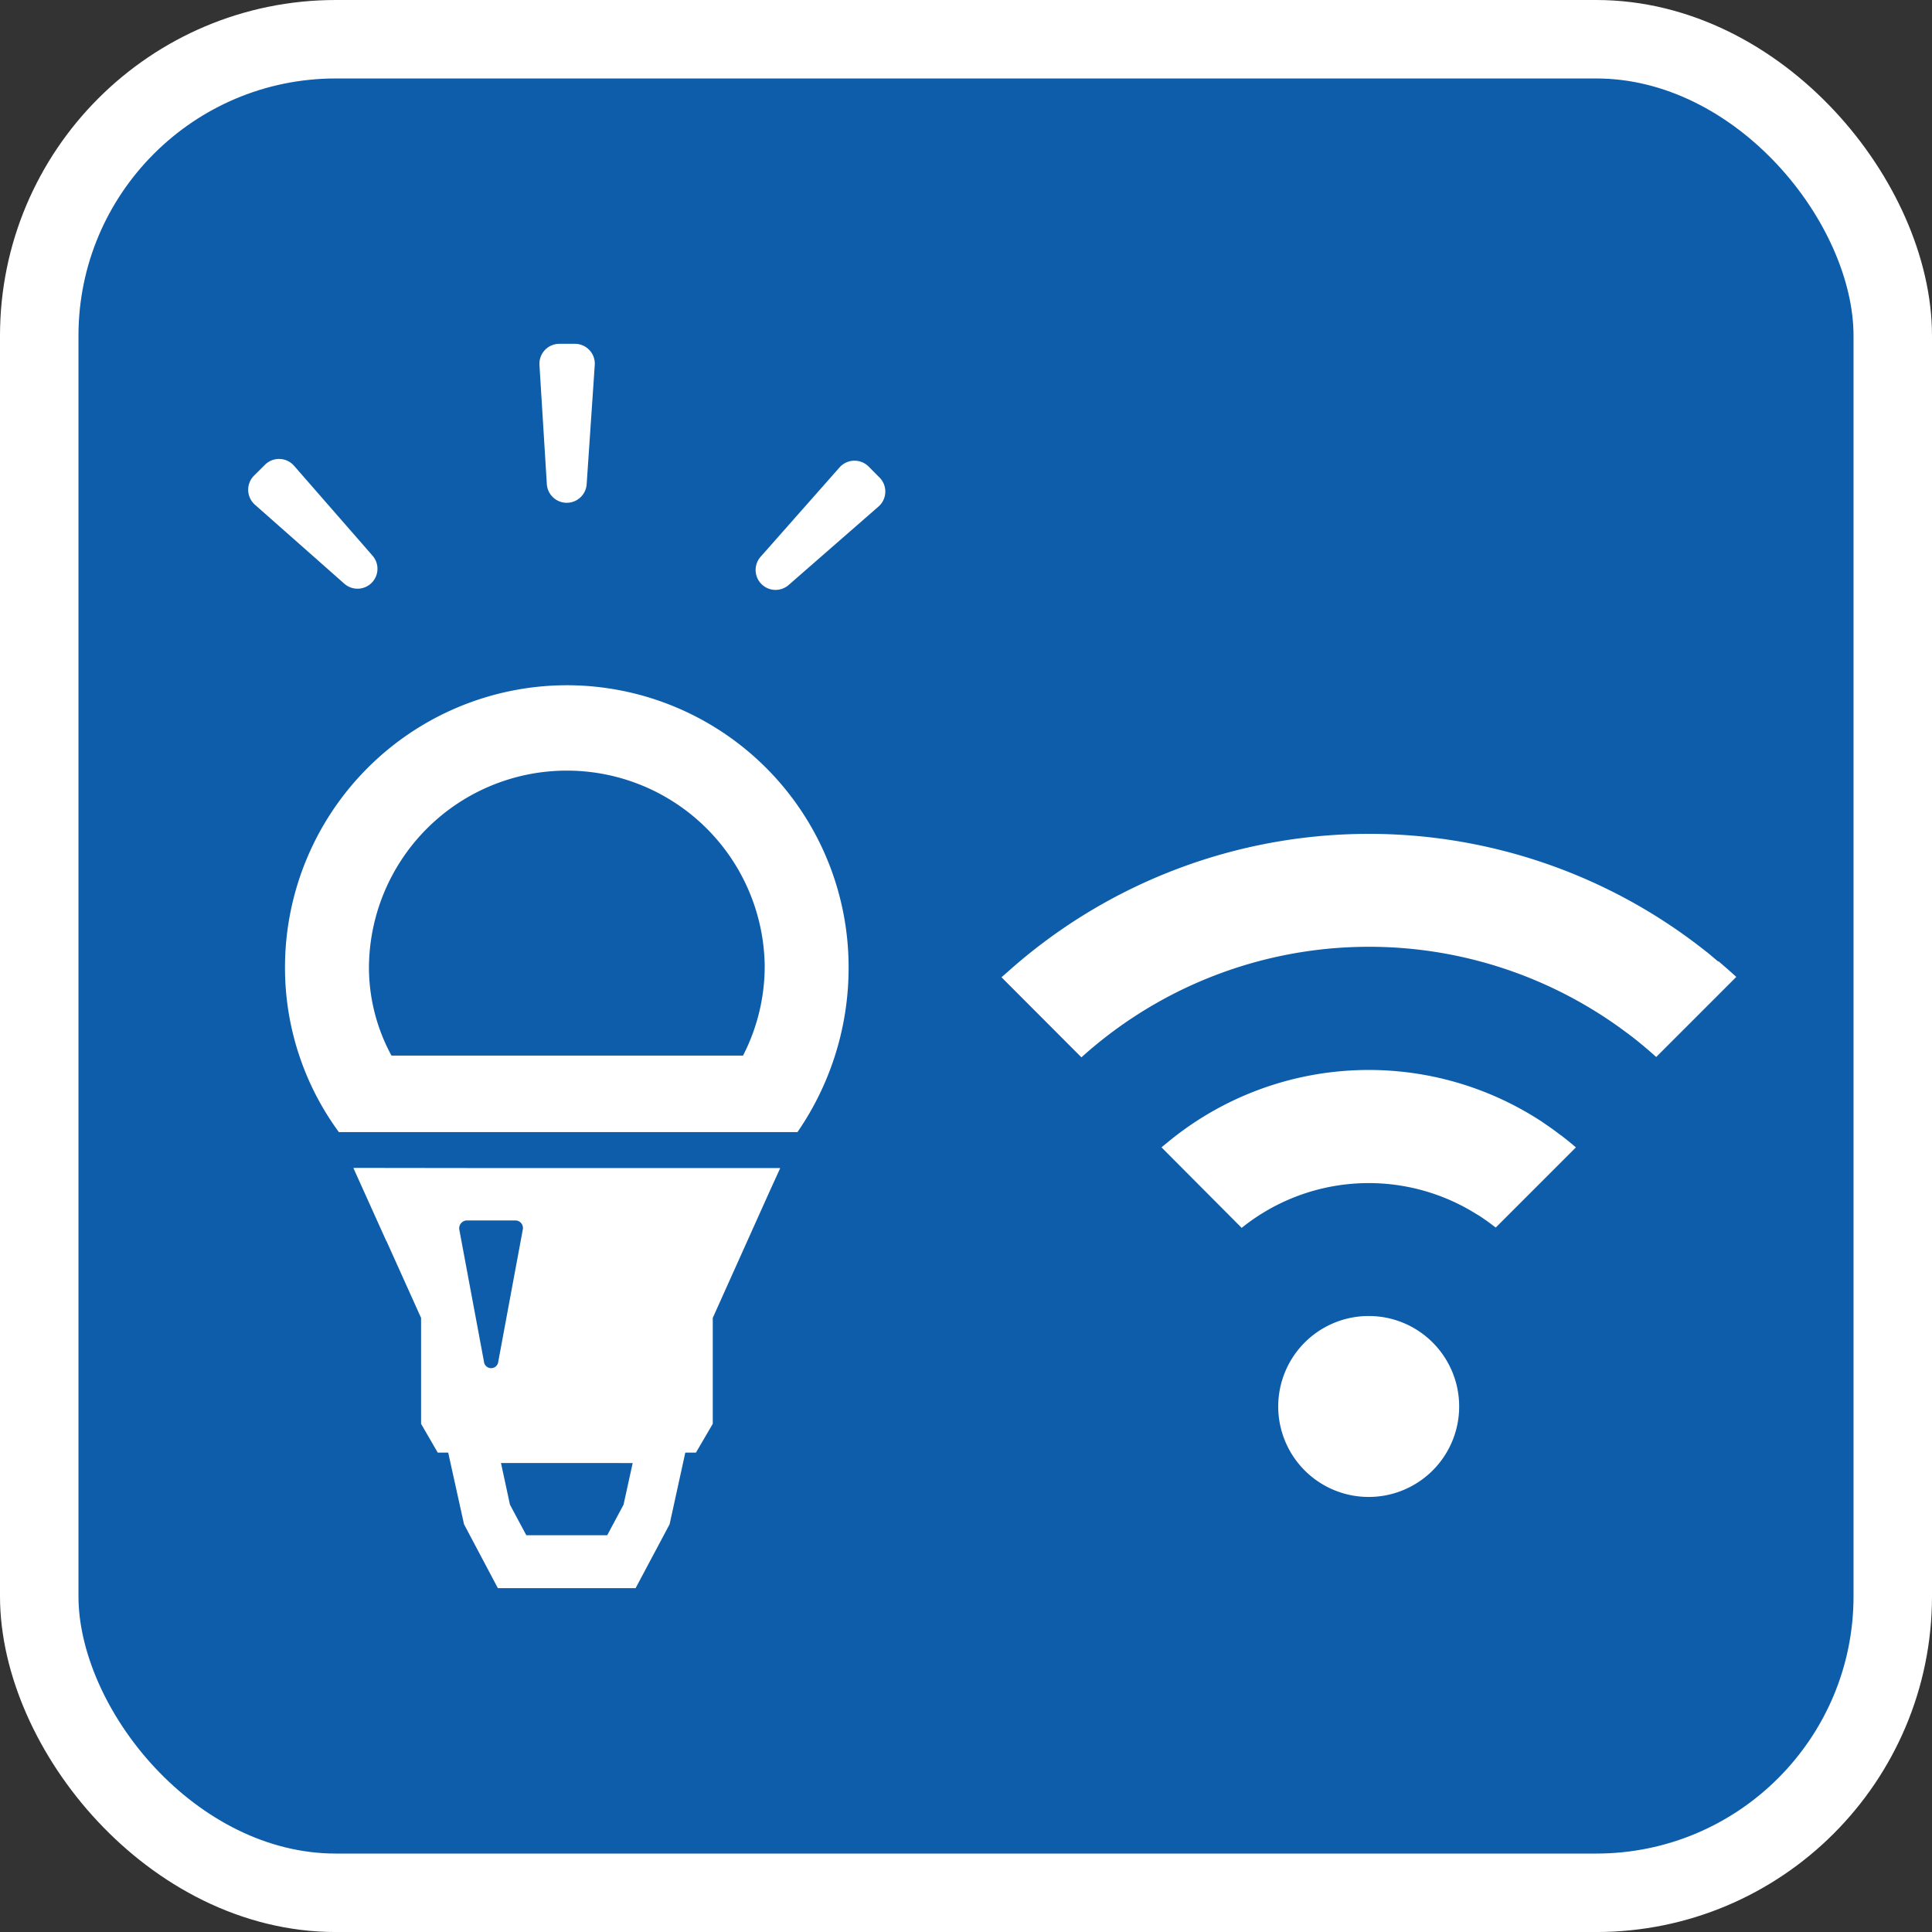 <svg xmlns="http://www.w3.org/2000/svg" xmlns:xlink="http://www.w3.org/1999/xlink" width="73.866" height="73.866" viewBox="0 0 73.866 73.866">
  <rect x="0" y="0" width="73.866" height="73.866" fill="#333333" stroke="none"/>
  <defs>
    <clipPath id="clip-path">
      <rect id="長方形_143" data-name="長方形 143" width="73.866" height="73.866" transform="translate(0 0)" fill="#0d5dab"/>
    </clipPath>
    <clipPath id="clip-path-2">
      <rect id="長方形_147" data-name="長方形 147" width="56.888" height="47.575" transform="translate(0 0)" fill="#fff"/>
    </clipPath>
  </defs>
  <g id="アイコン" transform="translate(-71 -1858)">
    <g id="グループ_87" data-name="グループ 87" transform="translate(71 1858)">
      <g id="グループ_86" data-name="グループ 86" clip-path="url(#clip-path)">
        <rect id="長方形_141" data-name="長方形 141" width="70.866" height="70.867" rx="11.339" transform="translate(1.5 1.5)" fill="#0d5dab"/>
        <rect id="長方形_142" data-name="長方形 142" width="70.866" height="70.867" rx="11.339" transform="translate(1.5 1.5)" fill="#0d5dab" stroke="#fff" stroke-miterlimit="10" stroke-width="3"/>
      </g>
    </g>
    <g id="グループ_95" data-name="グループ 95" transform="translate(80.489 1871.145)">
      <g id="グループ_94" data-name="グループ 94" clip-path="url(#clip-path-2)">
        <path id="パス_400" data-name="パス 400" d="M12.178,6.078a.763.763,0,0,0,.763-.711L13.25.816A.76.76,0,0,0,12.492,0L11.9,0a.763.763,0,0,0-.764.81l.282,4.553a.762.762,0,0,0,.758.715" fill="#fff"/>
        <path id="パス_401" data-name="パス 401" d="M4.718,9.141A.761.761,0,0,0,4.754,8.1l-3-3.437a.762.762,0,0,0-1.111-.04l-.419.416A.764.764,0,0,0,.257,6.151L3.676,9.172a.763.763,0,0,0,1.042-.031" fill="#fff"/>
        <path id="パス_402" data-name="パス 402" d="M24.137,5.112l-.416-.419a.763.763,0,0,0-1.112.033l-3.02,3.419a.762.762,0,0,0,1.072,1.078l3.436-3a.761.761,0,0,0,.04-1.112" fill="#fff"/>
        <path id="パス_403" data-name="パス 403" d="M8.8,31.513l-4.762-.006,0,.006H4.023L5.279,34.3h.006L6.61,37.242v4.05l.637,1.1h.4l.605,2.74,1.294,2.443h5.266l1.3-2.443.6-2.74h.407l.643-1.1v-4.05l1.325-2.949.886-1.972.363-.793h-.006l.006-.015Zm5.9,11.28-.349,1.59-.624,1.168H10.633l-.625-1.168L9.665,42.79h4.158Zm-5.684-3.87-.943-5.048a.3.3,0,0,1,.274-.358h1.881a.289.289,0,0,1,.269.358l-.937,5.048a.274.274,0,0,1-.544,0" fill="#fff"/>
        <path id="パス_404" data-name="パス 404" d="M12.1,13.054A10.791,10.791,0,0,0,1.407,23.91a10.626,10.626,0,0,0,2.06,6.229H21a11.058,11.058,0,0,0,1.955-6.4A10.777,10.777,0,0,0,12.1,13.054m6.823,14.159H5.478a7.067,7.067,0,0,1-.861-3.328,7.566,7.566,0,0,1,15.131-.124,7.466,7.466,0,0,1-.829,3.452" fill="#fff"/>
        <path id="パス_405" data-name="パス 405" d="M42.841,37.17a3.459,3.459,0,1,0,2.445,1.013,3.448,3.448,0,0,0-2.445-1.013" fill="#fff"/>
        <path id="パス_406" data-name="パス 406" d="M56.208,23.621l-.141-.117c-.1-.084-.2-.169-.3-.252l-.005,0a20.717,20.717,0,0,0-26.741.775c-.072.064-.145.124-.216.189h0l-.006,0,3.058,3.064a16.413,16.413,0,0,1,20.827-.956l0,0c.4.293.777.61,1.149.943l2.942-2.942.114-.114h0l.006-.005c-.222-.206-.45-.4-.68-.6" fill="#fff"/>
        <path id="パス_407" data-name="パス 407" d="M50.194,30.266l-.15-.114q-.244-.183-.5-.353c-.03-.021-.059-.044-.09-.064h0a12.071,12.071,0,0,0-14.357.84c-.058.048-.118.095-.175.144h0l-.006,0L37.984,33.8a7.747,7.747,0,0,1,8.436-.836q.227.118.446.252c.074.045.15.088.223.136.189.123.374.255.553.395l.055.041,2.859-2.859.2-.2h0l.006-.006c-.184-.16-.373-.311-.565-.459" fill="#fff"/>
      </g>
    </g>
  </g>
</svg>
